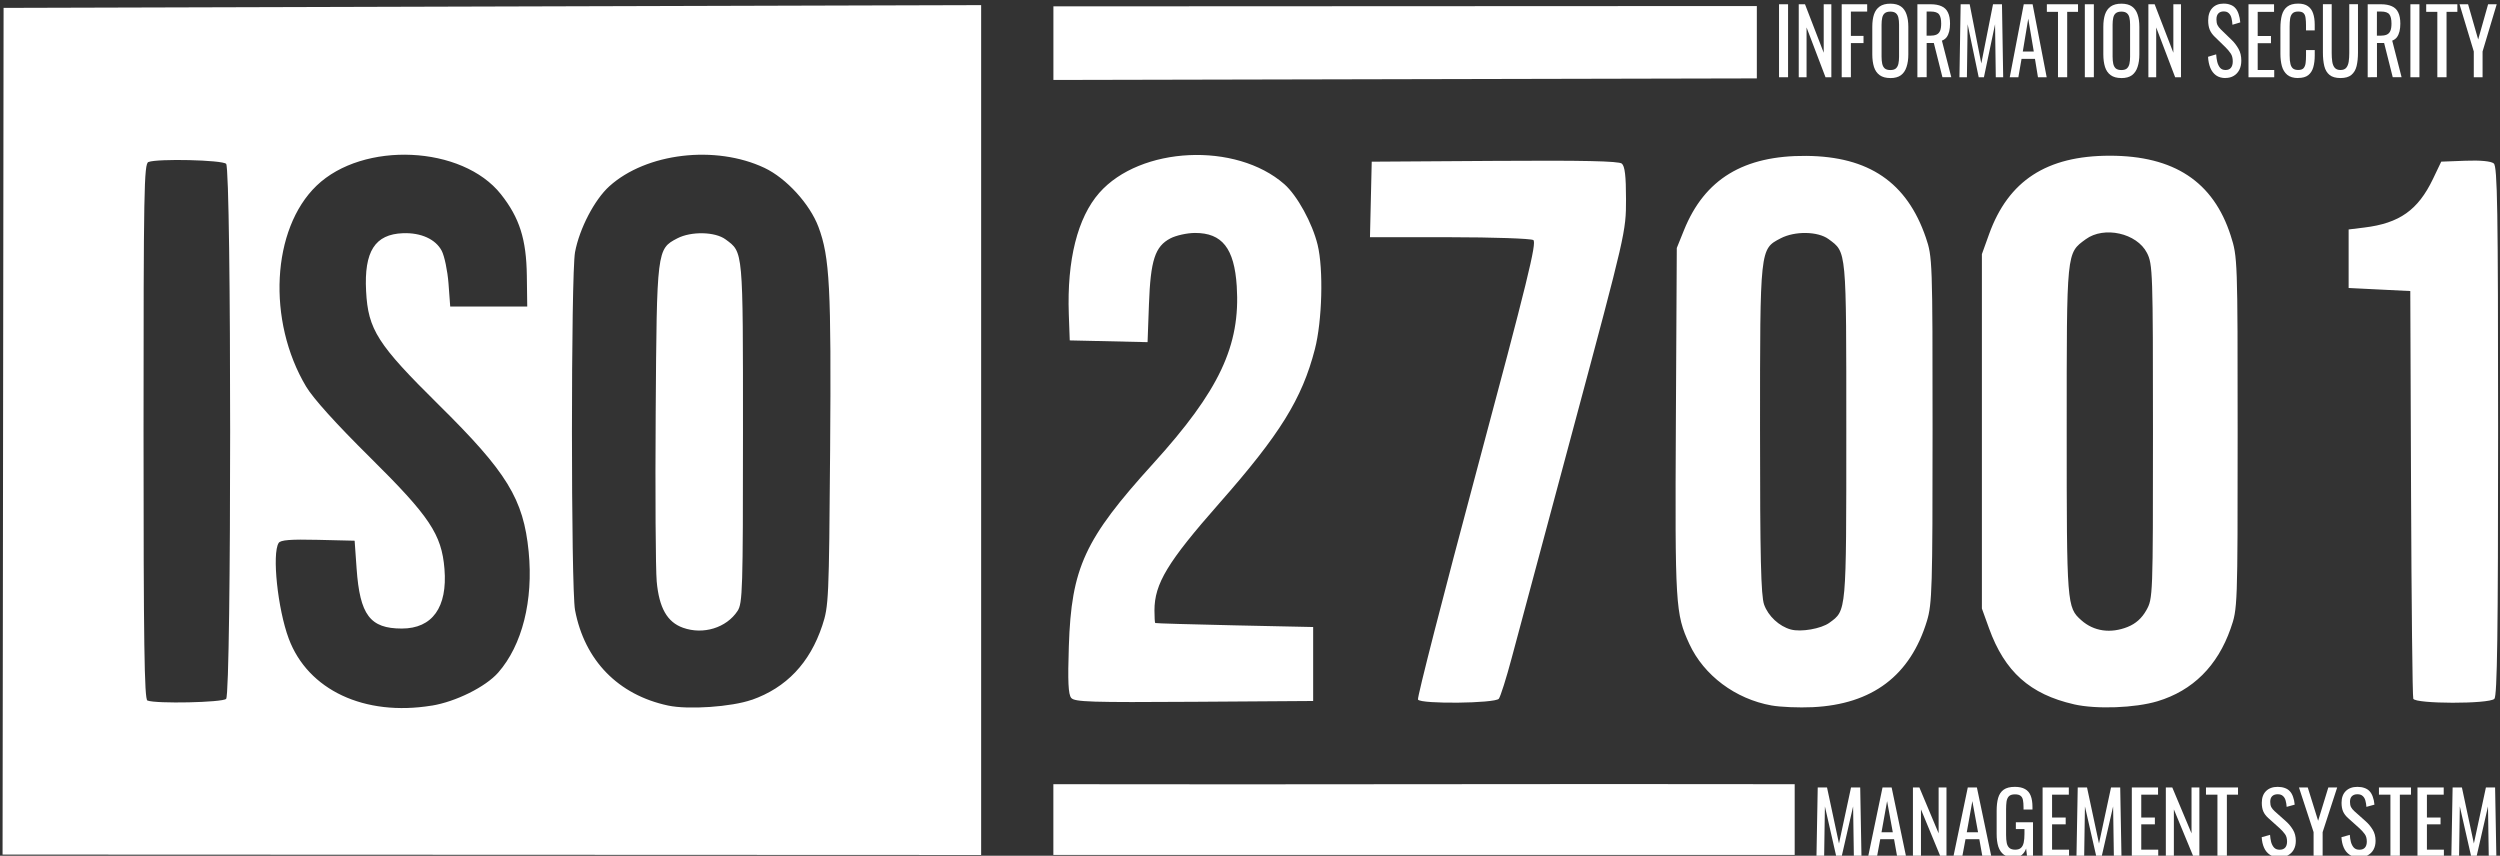 <?xml version="1.0" encoding="UTF-8" standalone="no"?>
<!-- Created with Inkscape (http://www.inkscape.org/) -->
<svg xmlns:dc="http://purl.org/dc/elements/1.1/" xmlns:cc="http://creativecommons.org/ns#" xmlns:rdf="http://www.w3.org/1999/02/22-rdf-syntax-ns#" xmlns:svg="http://www.w3.org/2000/svg" xmlns="http://www.w3.org/2000/svg" xmlns:sodipodi="http://sodipodi.sourceforge.net/DTD/sodipodi-0.dtd" xmlns:inkscape="http://www.inkscape.org/namespaces/inkscape" width="39.423mm" height="13.494mm" viewBox="0 0 39.423 13.494" version="1.1" id="svg995" inkscape:version="0.92.5 (2060ec1f9f, 2020-04-08)" sodipodi:docname="iso2.svg">
  <rect x="0" y="0" width="39.423" height="13.494" fill="#333333" stroke="none"/>
  <defs id="defs989"/>
  <sodipodi:namedview id="base" pagecolor="#d3d3d3" bordercolor="#666666" borderopacity="1.0" inkscape:pageopacity="0" inkscape:pageshadow="2" inkscape:zoom="4" inkscape:cx="116.4288" inkscape:cy="20.792217" inkscape:document-units="mm" inkscape:current-layer="layer1" showgrid="false" inkscape:window-width="1920" inkscape:window-height="1031" inkscape:window-x="0" inkscape:window-y="0" inkscape:window-maximized="1" showguides="true" inkscape:guide-bbox="true">
    <sodipodi:guide position="191.422,-215.933" orientation="0,1" id="guide884" inkscape:locked="false"/>
    <sodipodi:guide position="254.463,-68.309" orientation="1,0" id="guide886" inkscape:locked="false"/>
    <sodipodi:guide position="191.389,-219.595" orientation="1,0" id="guide888" inkscape:locked="false"/>
    <sodipodi:guide position="322.891,-100.919" orientation="1,0" id="guide890" inkscape:locked="false"/>
    <sodipodi:guide position="253.537,-226.828" orientation="0,1" id="guide892" inkscape:locked="false"/>
    <sodipodi:guide position="366.646,-170.042" orientation="1,0" id="guide894" inkscape:locked="false"/>
    <sodipodi:guide position="41.655,-22.9" orientation="1,0" id="guide997" inkscape:locked="false"/>
    <sodipodi:guide position="21.309,17.329" orientation="1,0" id="guide999" inkscape:locked="false"/>
    <sodipodi:guide position="22.981,-3.566" orientation="1,0" id="guide1001" inkscape:locked="false"/>
    <sodipodi:guide position="21.976,18.914" orientation="1,0" id="guide1003" inkscape:locked="false"/>
    <sodipodi:guide position="22.808,-39.996" orientation="0,1" id="guide1005" inkscape:locked="false"/>
    <sodipodi:guide position="21.113,-38.052" orientation="0,1" id="guide1007" inkscape:locked="false"/>
    <sodipodi:guide position="-4.1277116e-07,-11.887" orientation="1,0" id="guide1009" inkscape:locked="false"/>
    <sodipodi:guide position="20.958,-16.674" orientation="0,1" id="guide1011" inkscape:locked="false"/>
  </sodipodi:namedview>
  <g inkscape:label="Layer 1" inkscape:groupmode="layer" id="layer1" transform="translate(-18.398,-124.936)">
    <path style="fill:#000000;stroke-width:0.265" d="" id="path1553" inkscape:connector-curvature="0"/>
    <g id="g1019" transform="matrix(0.574,0,0,0.574,23.31,36.002)">
      <g style="fill:#ffffff" transform="translate(-32.515,36.565)" id="g983">
        <path sodipodi:nodetypes="ccccccccsscccccccccscscsccccccccssccccccccccsccsccccccscccccccccsscsccccccccsccsccccccccccsssccccccscccccccccccccccccccscscscccccccscccccccsssccccsccccccccccscccccccc" inkscape:connector-curvature="0" id="path985" d="m 24.028,141.85 0.028,-23.261 26.856,-0.076 v 23.348 l -26.884,-0.011 z m 11.79,-4.092 c 0.661,-0.108 1.481,-0.516 1.826,-0.908 0.66,-0.752 0.969,-1.981 0.837,-3.325 -0.143,-1.444 -0.591,-2.176 -2.473,-4.034 -1.681,-1.66 -1.938,-2.062 -1.993,-3.121 -0.057,-1.092 0.243,-1.563 1.015,-1.591 0.493,-0.018 0.894,0.164 1.062,0.482 0.076,0.145 0.16,0.549 0.187,0.898 l 0.047,0.635 h 1.058 1.058 l -0.011,-0.847 c -0.013,-1.001 -0.201,-1.592 -0.711,-2.237 -1.06,-1.341 -3.786,-1.468 -5.066,-0.236 -1.235,1.188 -1.365,3.712 -0.286,5.52 0.195,0.326 0.824,1.023 1.758,1.947 1.634,1.617 1.965,2.112 2.042,3.06 0.086,1.054 -0.332,1.639 -1.172,1.639 -0.872,0 -1.152,-0.371 -1.242,-1.65 l -0.054,-0.763 -1.009,-0.024 c -0.751,-0.018 -1.027,0.004 -1.078,0.085 -0.187,0.294 -0.027,1.814 0.276,2.627 0.527,1.415 2.082,2.144 3.928,1.842 z m 8.791,-0.158 c 0.952,-0.335 1.596,-1.013 1.938,-2.041 0.177,-0.533 0.185,-0.71 0.216,-4.81 0.033,-4.479 -0.01,-5.312 -0.32,-6.141 -0.236,-0.631 -0.883,-1.339 -1.482,-1.623 -1.347,-0.637 -3.249,-0.412 -4.263,0.504 -0.408,0.368 -0.822,1.164 -0.943,1.811 -0.113,0.608 -0.113,9.236 1.7e-4,9.834 0.262,1.383 1.187,2.33 2.559,2.622 0.554,0.118 1.743,0.036 2.294,-0.158 z m -1.888,-1.982 c -0.434,-0.155 -0.656,-0.545 -0.722,-1.271 -0.03,-0.336 -0.043,-2.421 -0.028,-4.633 0.03,-4.479 0.033,-4.501 0.592,-4.793 0.382,-0.199 1.04,-0.185 1.328,0.028 0.488,0.361 0.478,0.248 0.478,5.319 0,4.31 -0.011,4.678 -0.149,4.888 -0.304,0.464 -0.943,0.661 -1.499,0.462 z m -12.551,1.953 c 0.147,-0.147 0.147,-14.551 0,-14.698 -0.107,-0.107 -1.879,-0.148 -2.135,-0.05 -0.121,0.046 -0.134,0.777 -0.134,7.401 0,5.801 0.022,7.359 0.106,7.393 0.233,0.094 2.062,0.055 2.163,-0.045 z m 22.726,4.289 v -1.944 c 6.731,0.014 13.635,-0.014 20.366,0 v 1.944 z m 19.729,-4.107 c -0.992,-0.178 -1.858,-0.826 -2.257,-1.689 -0.382,-0.828 -0.396,-1.056 -0.37,-6.104 l 0.025,-4.775 0.198,-0.49 c 0.566,-1.403 1.638,-2.054 3.358,-2.04 1.721,0.014 2.768,0.729 3.286,2.243 0.181,0.531 0.185,0.63 0.185,5.282 4.23e-4,4.342 -0.013,4.784 -0.154,5.249 -0.456,1.503 -1.5,2.292 -3.139,2.371 -0.378,0.018 -0.887,-0.003 -1.132,-0.047 z m 1.589,-2.271 c 0.473,-0.343 0.466,-0.256 0.466,-5.261 0,-5.032 0.011,-4.911 -0.486,-5.279 -0.293,-0.217 -0.927,-0.227 -1.319,-0.022 -0.569,0.298 -0.565,0.257 -0.565,5.259 0,3.504 0.025,4.557 0.112,4.803 0.112,0.315 0.414,0.597 0.735,0.684 0.279,0.076 0.832,-0.021 1.058,-0.184 z m 6.72,2.239 c -1.209,-0.276 -1.903,-0.897 -2.333,-2.088 l -0.196,-0.543 v -4.868 -4.868 l 0.198,-0.55 c 0.53,-1.47 1.584,-2.154 3.315,-2.154 1.766,0 2.847,0.714 3.323,2.196 0.188,0.586 0.19,0.647 0.19,5.419 0,4.803 -9.15e-4,4.829 -0.193,5.376 -0.36,1.028 -1.04,1.704 -2.009,1.996 -0.614,0.185 -1.682,0.225 -2.297,0.084 z m 1.478,-2.127 c 0.22,-0.088 0.387,-0.238 0.51,-0.456 0.181,-0.322 0.183,-0.37 0.183,-4.91 0,-4.377 -0.007,-4.6 -0.165,-4.908 -0.277,-0.543 -1.178,-0.744 -1.681,-0.376 -0.534,0.391 -0.524,0.295 -0.524,5.259 -1.69e-4,4.787 0.005,4.856 0.402,5.209 0.343,0.305 0.804,0.371 1.276,0.182 z m -29.026,1.951 c -0.08,-0.097 -0.097,-0.452 -0.065,-1.419 0.07,-2.157 0.431,-2.94 2.314,-5.015 1.82,-2.006 2.404,-3.246 2.299,-4.877 -0.067,-1.04 -0.401,-1.465 -1.149,-1.462 -0.216,7.6e-4 -0.519,0.068 -0.674,0.149 -0.422,0.221 -0.545,0.598 -0.589,1.811 l -0.038,1.04 -1.069,-0.024 -1.069,-0.024 -0.026,-0.72 c -0.053,-1.488 0.24,-2.653 0.837,-3.333 1.127,-1.28 3.757,-1.404 5.084,-0.239 0.353,0.31 0.77,1.069 0.915,1.667 0.163,0.668 0.125,2.093 -0.076,2.868 -0.353,1.364 -0.956,2.336 -2.626,4.232 -1.422,1.615 -1.781,2.209 -1.781,2.945 0,0.179 0.009,0.334 0.021,0.344 0.012,0.01 0.993,0.038 2.18,0.064 l 2.159,0.046 v 1.016 1.016 l -3.27,0.022 c -2.845,0.019 -3.284,0.005 -3.377,-0.107 z m 9.527,0.045 c -0.028,-0.045 0.701,-2.887 1.619,-6.314 1.387,-5.176 1.649,-6.245 1.549,-6.309 -0.067,-0.042 -1.103,-0.077 -2.304,-0.078 l -2.183,-10e-4 0.024,-1.037 0.024,-1.037 3.377,-0.022 c 2.422,-0.016 3.41,0.005 3.493,0.074 0.084,0.07 0.116,0.337 0.116,0.985 0,0.884 -0.009,0.922 -1.434,6.234 -0.789,2.94 -1.556,5.802 -1.706,6.361 -0.149,0.559 -0.309,1.064 -0.354,1.122 -0.101,0.129 -2.141,0.151 -2.22,0.024 z m 27.343,-0.024 c -0.022,-0.058 -0.049,-2.601 -0.061,-5.652 l -0.021,-5.546 -0.847,-0.042 -0.847,-0.042 v -0.804 -0.804 l 0.432,-0.053 c 0.964,-0.118 1.474,-0.479 1.884,-1.333 l 0.228,-0.477 0.662,-0.025 c 0.416,-0.016 0.707,0.012 0.781,0.074 0.1,0.083 0.119,1.226 0.119,7.353 0,5.529 -0.024,7.278 -0.102,7.356 -0.145,0.145 -2.175,0.142 -2.229,-0.004 z m -37.359,-19.019 19.325,-0.009 v 1.988 l -19.325,0.043 z" style="fill:#ffffff;stroke-width:0.085"/>
      </g>
      <g aria-label="INFORMATION SECURITY" transform="scale(0.95,1.052)" style="font-style:normal;font-weight:normal;font-size:2.353px;line-height:1.25;font-family:sans-serif;letter-spacing:0px;word-spacing:0px;fill:#ffffff;fill-opacity:1;stroke:none;stroke-width:0.059" id="text991">
        <path d="m 42.439,149.296 v -1.906 h 0.261 v 1.906 z" style="font-style:normal;font-variant:normal;font-weight:normal;font-stretch:normal;font-family:Oswald;-inkscape-font-specification:Oswald;fill:#ffffff;stroke-width:0.059" id="path1023" inkscape:connector-curvature="0"/>
        <path d="m 43.009,149.296 v -1.906 h 0.181 l 0.541,1.266 v -1.266 h 0.221 v 1.906 h -0.169 l -0.548,-1.301 v 1.301 z" style="font-style:normal;font-variant:normal;font-weight:normal;font-stretch:normal;font-family:Oswald;-inkscape-font-specification:Oswald;fill:#ffffff;stroke-width:0.059" id="path1025" inkscape:connector-curvature="0"/>
        <path d="m 44.251,149.296 v -1.906 h 0.737 v 0.191 h -0.471 v 0.635 h 0.365 v 0.188 h -0.365 v 0.892 z" style="font-style:normal;font-variant:normal;font-weight:normal;font-stretch:normal;font-family:Oswald;-inkscape-font-specification:Oswald;fill:#ffffff;stroke-width:0.059" id="path1027" inkscape:connector-curvature="0"/>
        <path d="m 45.658,149.317 q -0.193,0 -0.308,-0.075 -0.115,-0.075 -0.165,-0.214 -0.049,-0.141 -0.049,-0.329 v -0.722 q 0,-0.188 0.049,-0.322 0.052,-0.136 0.165,-0.207 0.115,-0.073 0.308,-0.073 0.193,0 0.306,0.073 0.113,0.073 0.162,0.207 0.052,0.134 0.052,0.322 v 0.725 q 0,0.186 -0.052,0.325 -0.049,0.139 -0.162,0.216 -0.113,0.075 -0.306,0.075 z m 0,-0.209 q 0.106,0 0.16,-0.042 0.054,-0.045 0.073,-0.122 0.019,-0.08 0.019,-0.186 v -0.835 q 0,-0.106 -0.019,-0.181 -0.019,-0.078 -0.073,-0.118 -0.054,-0.042 -0.16,-0.042 -0.106,0 -0.162,0.042 -0.054,0.04 -0.073,0.118 -0.019,0.075 -0.019,0.181 v 0.835 q 0,0.106 0.019,0.186 0.019,0.078 0.073,0.122 0.056,0.042 0.162,0.042 z" style="font-style:normal;font-variant:normal;font-weight:normal;font-stretch:normal;font-family:Oswald;-inkscape-font-specification:Oswald;fill:#ffffff;stroke-width:0.059" id="path1029" inkscape:connector-curvature="0"/>
        <path d="m 46.44,149.296 v -1.906 h 0.384 q 0.191,0 0.315,0.052 0.125,0.049 0.184,0.162 0.061,0.111 0.061,0.292 0,0.111 -0.024,0.202 -0.024,0.089 -0.075,0.153 -0.052,0.061 -0.136,0.089 l 0.271,0.955 h -0.256 l -0.249,-0.894 h -0.207 v 0.894 z m 0.266,-1.085 h 0.101 q 0.113,0 0.184,-0.028 0.071,-0.028 0.104,-0.097 0.033,-0.068 0.033,-0.191 0,-0.167 -0.061,-0.24 -0.061,-0.075 -0.242,-0.075 h -0.118 z" style="font-style:normal;font-variant:normal;font-weight:normal;font-stretch:normal;font-family:Oswald;-inkscape-font-specification:Oswald;fill:#ffffff;stroke-width:0.059" id="path1031" inkscape:connector-curvature="0"/>
        <path d="m 47.656,149.296 0.035,-1.906 h 0.261 l 0.336,1.546 0.339,-1.546 h 0.259 l 0.035,1.906 h -0.214 l -0.021,-1.384 -0.322,1.384 h -0.151 l -0.32,-1.384 -0.021,1.384 z" style="font-style:normal;font-variant:normal;font-weight:normal;font-stretch:normal;font-family:Oswald;-inkscape-font-specification:Oswald;fill:#ffffff;stroke-width:0.059" id="path1033" inkscape:connector-curvature="0"/>
        <path d="m 49.111,149.296 0.405,-1.906 h 0.256 l 0.407,1.906 h -0.252 l -0.087,-0.48 h -0.388 l -0.092,0.48 z m 0.377,-0.671 h 0.318 l -0.16,-0.859 z" style="font-style:normal;font-variant:normal;font-weight:normal;font-stretch:normal;font-family:Oswald;-inkscape-font-specification:Oswald;fill:#ffffff;stroke-width:0.059" id="path1035" inkscape:connector-curvature="0"/>
        <path d="m 50.506,149.296 v -1.708 H 50.184 v -0.198 h 0.901 v 0.198 h -0.313 v 1.708 z" style="font-style:normal;font-variant:normal;font-weight:normal;font-stretch:normal;font-family:Oswald;-inkscape-font-specification:Oswald;fill:#ffffff;stroke-width:0.059" id="path1037" inkscape:connector-curvature="0"/>
        <path d="m 51.282,149.296 v -1.906 h 0.261 v 1.906 z" style="font-style:normal;font-variant:normal;font-weight:normal;font-stretch:normal;font-family:Oswald;-inkscape-font-specification:Oswald;fill:#ffffff;stroke-width:0.059" id="path1039" inkscape:connector-curvature="0"/>
        <path d="m 52.339,149.317 q -0.193,0 -0.308,-0.075 -0.115,-0.075 -0.165,-0.214 -0.049,-0.141 -0.049,-0.329 v -0.722 q 0,-0.188 0.049,-0.322 0.052,-0.136 0.165,-0.207 0.115,-0.073 0.308,-0.073 0.193,0 0.306,0.073 0.113,0.073 0.162,0.207 0.052,0.134 0.052,0.322 v 0.725 q 0,0.186 -0.052,0.325 -0.049,0.139 -0.162,0.216 -0.113,0.075 -0.306,0.075 z m 0,-0.209 q 0.106,0 0.16,-0.042 0.054,-0.045 0.073,-0.122 0.019,-0.08 0.019,-0.186 v -0.835 q 0,-0.106 -0.019,-0.181 -0.019,-0.078 -0.073,-0.118 -0.054,-0.042 -0.16,-0.042 -0.106,0 -0.162,0.042 -0.054,0.04 -0.073,0.118 -0.019,0.075 -0.019,0.181 v 0.835 q 0,0.106 0.019,0.186 0.019,0.078 0.073,0.122 0.056,0.042 0.162,0.042 z" style="font-style:normal;font-variant:normal;font-weight:normal;font-stretch:normal;font-family:Oswald;-inkscape-font-specification:Oswald;fill:#ffffff;stroke-width:0.059" id="path1041" inkscape:connector-curvature="0"/>
        <path d="m 53.12,149.296 v -1.906 h 0.181 l 0.541,1.266 v -1.266 h 0.221 v 1.906 h -0.169 l -0.548,-1.301 v 1.301 z" style="font-style:normal;font-variant:normal;font-weight:normal;font-stretch:normal;font-family:Oswald;-inkscape-font-specification:Oswald;fill:#ffffff;stroke-width:0.059" id="path1043" inkscape:connector-curvature="0"/>
        <path d="m 55.351,149.317 q -0.165,0 -0.275,-0.071 -0.108,-0.071 -0.165,-0.195 -0.056,-0.125 -0.066,-0.289 l 0.235,-0.064 q 0.007,0.101 0.031,0.195 0.026,0.094 0.082,0.155 0.056,0.059 0.158,0.059 0.104,0 0.155,-0.057 0.054,-0.059 0.054,-0.167 0,-0.129 -0.059,-0.207 -0.059,-0.08 -0.148,-0.16 l -0.32,-0.282 q -0.094,-0.082 -0.139,-0.179 -0.045,-0.099 -0.045,-0.242 0,-0.209 0.12,-0.325 0.12,-0.115 0.327,-0.115 0.113,0 0.198,0.031 0.087,0.028 0.144,0.089 0.059,0.061 0.092,0.155 0.035,0.092 0.047,0.216 l -0.226,0.061 q -0.007,-0.094 -0.028,-0.172 -0.021,-0.08 -0.075,-0.127 -0.052,-0.049 -0.151,-0.049 -0.099,0 -0.155,0.054 -0.054,0.052 -0.054,0.155 0,0.087 0.028,0.144 0.031,0.057 0.096,0.115 l 0.322,0.282 q 0.108,0.094 0.191,0.226 0.082,0.129 0.082,0.308 0,0.141 -0.059,0.245 -0.059,0.101 -0.162,0.155 -0.101,0.054 -0.235,0.054 z" style="font-style:normal;font-variant:normal;font-weight:normal;font-stretch:normal;font-family:Oswald;-inkscape-font-specification:Oswald;fill:#ffffff;stroke-width:0.059" id="path1045" inkscape:connector-curvature="0"/>
        <path d="m 56.015,149.296 v -1.906 h 0.739 v 0.198 H 56.281 v 0.631 h 0.384 v 0.188 H 56.281 v 0.699 h 0.478 v 0.191 z" style="font-style:normal;font-variant:normal;font-weight:normal;font-stretch:normal;font-family:Oswald;-inkscape-font-specification:Oswald;fill:#ffffff;stroke-width:0.059" id="path1047" inkscape:connector-curvature="0"/>
        <path d="m 57.45,149.317 q -0.202,0 -0.315,-0.085 -0.111,-0.085 -0.155,-0.228 -0.042,-0.144 -0.042,-0.32 v -0.673 q 0,-0.193 0.042,-0.337 0.045,-0.144 0.155,-0.221 0.113,-0.08 0.315,-0.08 0.179,0 0.282,0.066 0.106,0.066 0.151,0.188 0.047,0.122 0.047,0.294 v 0.151 h -0.252 v -0.134 q 0,-0.106 -0.012,-0.186 -0.009,-0.082 -0.056,-0.127 -0.047,-0.045 -0.158,-0.045 -0.113,0 -0.165,0.049 -0.052,0.047 -0.068,0.136 -0.014,0.087 -0.014,0.205 v 0.755 q 0,0.144 0.024,0.228 0.024,0.082 0.078,0.118 0.054,0.035 0.146,0.035 0.108,0 0.155,-0.047 0.047,-0.049 0.059,-0.134 0.012,-0.085 0.012,-0.198 v -0.141 h 0.252 v 0.141 q 0,0.174 -0.042,0.308 -0.042,0.132 -0.146,0.207 -0.104,0.073 -0.292,0.073 z" style="font-style:normal;font-variant:normal;font-weight:normal;font-stretch:normal;font-family:Oswald;-inkscape-font-specification:Oswald;fill:#ffffff;stroke-width:0.059" id="path1049" inkscape:connector-curvature="0"/>
        <path d="m 58.676,149.317 q -0.207,0 -0.318,-0.082 -0.111,-0.082 -0.151,-0.231 -0.04,-0.151 -0.04,-0.351 v -1.264 h 0.254 v 1.275 q 0,0.122 0.016,0.224 0.016,0.101 0.071,0.16 0.056,0.059 0.167,0.059 0.113,0 0.167,-0.059 0.054,-0.059 0.071,-0.16 0.016,-0.101 0.016,-0.224 v -1.275 h 0.252 v 1.264 q 0,0.2 -0.04,0.351 -0.04,0.148 -0.151,0.231 -0.108,0.082 -0.315,0.082 z" style="font-style:normal;font-variant:normal;font-weight:normal;font-stretch:normal;font-family:Oswald;-inkscape-font-specification:Oswald;fill:#ffffff;stroke-width:0.059" id="path1051" inkscape:connector-curvature="0"/>
        <path d="m 59.462,149.296 v -1.906 h 0.384 q 0.191,0 0.315,0.052 0.125,0.049 0.184,0.162 0.061,0.111 0.061,0.292 0,0.111 -0.024,0.202 -0.024,0.089 -0.075,0.153 -0.052,0.061 -0.136,0.089 l 0.271,0.955 h -0.256 l -0.249,-0.894 h -0.207 v 0.894 z m 0.266,-1.085 h 0.101 q 0.113,0 0.184,-0.028 0.071,-0.028 0.104,-0.097 0.033,-0.068 0.033,-0.191 0,-0.167 -0.061,-0.24 -0.061,-0.075 -0.242,-0.075 h -0.118 z" style="font-style:normal;font-variant:normal;font-weight:normal;font-stretch:normal;font-family:Oswald;-inkscape-font-specification:Oswald;fill:#ffffff;stroke-width:0.059" id="path1053" inkscape:connector-curvature="0"/>
        <path d="m 60.697,149.296 v -1.906 h 0.261 v 1.906 z" style="font-style:normal;font-variant:normal;font-weight:normal;font-stretch:normal;font-family:Oswald;-inkscape-font-specification:Oswald;fill:#ffffff;stroke-width:0.059" id="path1055" inkscape:connector-curvature="0"/>
        <path d="m 61.476,149.296 v -1.708 H 61.154 v -0.198 h 0.901 v 0.198 h -0.313 v 1.708 z" style="font-style:normal;font-variant:normal;font-weight:normal;font-stretch:normal;font-family:Oswald;-inkscape-font-specification:Oswald;fill:#ffffff;stroke-width:0.059" id="path1057" inkscape:connector-curvature="0"/>
        <path d="m 62.53,149.296 v -0.673 l -0.412,-1.233 h 0.247 l 0.292,0.92 0.287,-0.92 h 0.249 l -0.409,1.233 v 0.673 z" style="font-style:normal;font-variant:normal;font-weight:normal;font-stretch:normal;font-family:Oswald;-inkscape-font-specification:Oswald;fill:#ffffff;stroke-width:0.059" id="path1059" inkscape:connector-curvature="0"/>
      </g>
      <g aria-label="MANAGEMENT SYSTEM" transform="scale(0.99,1.01)" style="font-style:normal;font-weight:normal;font-size:2.32px;line-height:1.25;font-family:sans-serif;letter-spacing:0px;word-spacing:0px;fill:#ffffff;fill-opacity:1;stroke:none;stroke-width:0.058" id="text995">
        <path d="m 41.763,176.702 0.035,-1.879 h 0.258 l 0.332,1.524 0.334,-1.524 h 0.255 l 0.035,1.879 h -0.211 l -0.021,-1.364 -0.318,1.364 H 42.313 l -0.316,-1.364 -0.021,1.364 z" style="font-style:normal;font-variant:normal;font-weight:normal;font-stretch:normal;font-family:Oswald;-inkscape-font-specification:Oswald;fill:#ffffff;stroke-width:0.058" id="path1062" inkscape:connector-curvature="0"/>
        <path d="m 43.197,176.702 0.399,-1.879 h 0.253 l 0.401,1.879 h -0.248 l -0.086,-0.473 h -0.383 l -0.09,0.473 z m 0.371,-0.661 h 0.313 l -0.158,-0.847 z" style="font-style:normal;font-variant:normal;font-weight:normal;font-stretch:normal;font-family:Oswald;-inkscape-font-specification:Oswald;fill:#ffffff;stroke-width:0.058" id="path1064" inkscape:connector-curvature="0"/>
        <path d="m 44.44,176.702 v -1.879 h 0.179 l 0.534,1.248 v -1.248 h 0.218 v 1.879 h -0.167 l -0.541,-1.283 v 1.283 z" style="font-style:normal;font-variant:normal;font-weight:normal;font-stretch:normal;font-family:Oswald;-inkscape-font-specification:Oswald;fill:#ffffff;stroke-width:0.058" id="path1066" inkscape:connector-curvature="0"/>
        <path d="m 45.563,176.702 0.399,-1.879 h 0.253 l 0.401,1.879 h -0.248 l -0.086,-0.473 H 45.899 l -0.09,0.473 z m 0.371,-0.661 h 0.313 l -0.158,-0.847 z" style="font-style:normal;font-variant:normal;font-weight:normal;font-stretch:normal;font-family:Oswald;-inkscape-font-specification:Oswald;fill:#ffffff;stroke-width:0.058" id="path1068" inkscape:connector-curvature="0"/>
        <path d="m 47.245,176.725 q -0.176,0 -0.283,-0.074 -0.104,-0.077 -0.153,-0.22 -0.046,-0.144 -0.046,-0.346 v -0.629 q 0,-0.206 0.042,-0.35 0.044,-0.146 0.153,-0.223 0.111,-0.077 0.309,-0.077 0.176,0 0.283,0.06 0.109,0.058 0.158,0.181 0.049,0.121 0.049,0.306 v 0.07 H 47.509 v -0.058 q 0,-0.123 -0.016,-0.2 -0.016,-0.079 -0.067,-0.116 -0.049,-0.039 -0.155,-0.039 -0.116,0 -0.169,0.053 -0.051,0.053 -0.065,0.146 -0.012,0.09 -0.012,0.206 v 0.696 q 0,0.135 0.019,0.225 0.021,0.09 0.077,0.135 0.056,0.044 0.158,0.044 0.102,0 0.158,-0.049 0.056,-0.049 0.077,-0.144 0.021,-0.095 0.021,-0.237 v -0.13 h -0.239 v -0.186 h 0.476 v 0.93 h -0.165 l -0.026,-0.216 q -0.037,0.104 -0.116,0.172 -0.079,0.067 -0.218,0.067 z" style="font-style:normal;font-variant:normal;font-weight:normal;font-stretch:normal;font-family:Oswald;-inkscape-font-specification:Oswald;fill:#ffffff;stroke-width:0.058" id="path1070" inkscape:connector-curvature="0"/>
        <path d="m 48.038,176.702 v -1.879 h 0.728 v 0.195 H 48.301 v 0.622 h 0.378 v 0.186 H 48.301 v 0.689 h 0.471 v 0.188 z" style="font-style:normal;font-variant:normal;font-weight:normal;font-stretch:normal;font-family:Oswald;-inkscape-font-specification:Oswald;fill:#ffffff;stroke-width:0.058" id="path1072" inkscape:connector-curvature="0"/>
        <path d="m 48.978,176.702 0.035,-1.879 h 0.258 l 0.332,1.524 0.334,-1.524 h 0.255 l 0.035,1.879 h -0.211 l -0.021,-1.364 -0.318,1.364 h -0.148 l -0.316,-1.364 -0.021,1.364 z" style="font-style:normal;font-variant:normal;font-weight:normal;font-stretch:normal;font-family:Oswald;-inkscape-font-specification:Oswald;fill:#ffffff;stroke-width:0.058" id="path1074" inkscape:connector-curvature="0"/>
        <path d="m 50.514,176.702 v -1.879 h 0.728 v 0.195 h -0.466 v 0.622 h 0.378 v 0.186 h -0.378 v 0.689 h 0.471 v 0.188 z" style="font-style:normal;font-variant:normal;font-weight:normal;font-stretch:normal;font-family:Oswald;-inkscape-font-specification:Oswald;fill:#ffffff;stroke-width:0.058" id="path1076" inkscape:connector-curvature="0"/>
        <path d="m 51.458,176.702 v -1.879 h 0.179 l 0.534,1.248 v -1.248 h 0.218 v 1.879 h -0.167 l -0.541,-1.283 v 1.283 z" style="font-style:normal;font-variant:normal;font-weight:normal;font-stretch:normal;font-family:Oswald;-inkscape-font-specification:Oswald;fill:#ffffff;stroke-width:0.058" id="path1078" inkscape:connector-curvature="0"/>
        <path d="m 52.89,176.702 v -1.684 h -0.318 v -0.195 h 0.889 v 0.195 h -0.309 v 1.684 z" style="font-style:normal;font-variant:normal;font-weight:normal;font-stretch:normal;font-family:Oswald;-inkscape-font-specification:Oswald;fill:#ffffff;stroke-width:0.058" id="path1080" inkscape:connector-curvature="0"/>
        <path d="m 54.616,176.723 q -0.162,0 -0.271,-0.07 -0.107,-0.07 -0.162,-0.193 -0.056,-0.123 -0.065,-0.285 l 0.232,-0.063 q 0.007,0.1 0.03,0.193 0.026,0.093 0.081,0.153 0.056,0.058 0.155,0.058 0.102,0 0.153,-0.056 0.053,-0.058 0.053,-0.165 0,-0.128 -0.058,-0.204 -0.058,-0.079 -0.146,-0.158 l -0.316,-0.278 q -0.093,-0.081 -0.137,-0.176 -0.044,-0.097 -0.044,-0.239 0,-0.206 0.118,-0.32 0.118,-0.114 0.322,-0.114 0.111,0 0.195,0.03 0.086,0.028 0.142,0.088 0.058,0.06 0.09,0.153 0.035,0.09 0.046,0.213 l -0.223,0.06 q -0.007,-0.093 -0.028,-0.169 -0.021,-0.079 -0.074,-0.125 -0.051,-0.049 -0.148,-0.049 -0.097,0 -0.153,0.053 -0.053,0.051 -0.053,0.153 0,0.086 0.028,0.142 0.03,0.056 0.095,0.114 l 0.318,0.278 q 0.107,0.093 0.188,0.223 0.081,0.128 0.081,0.304 0,0.139 -0.058,0.241 -0.058,0.1 -0.16,0.153 -0.1,0.053 -0.232,0.053 z" style="font-style:normal;font-variant:normal;font-weight:normal;font-stretch:normal;font-family:Oswald;-inkscape-font-specification:Oswald;fill:#ffffff;stroke-width:0.058" id="path1082" inkscape:connector-curvature="0"/>
        <path d="m 55.558,176.702 v -0.664 l -0.406,-1.216 h 0.244 l 0.288,0.907 0.283,-0.907 h 0.246 l -0.404,1.216 v 0.664 z" style="font-style:normal;font-variant:normal;font-weight:normal;font-stretch:normal;font-family:Oswald;-inkscape-font-specification:Oswald;fill:#ffffff;stroke-width:0.058" id="path1084" inkscape:connector-curvature="0"/>
        <path d="m 56.829,176.723 q -0.162,0 -0.271,-0.07 -0.107,-0.07 -0.162,-0.193 -0.056,-0.123 -0.065,-0.285 l 0.232,-0.063 q 0.007,0.1 0.03,0.193 0.026,0.093 0.081,0.153 0.056,0.058 0.155,0.058 0.102,0 0.153,-0.056 0.053,-0.058 0.053,-0.165 0,-0.128 -0.058,-0.204 -0.058,-0.079 -0.146,-0.158 l -0.316,-0.278 q -0.093,-0.081 -0.137,-0.176 -0.044,-0.097 -0.044,-0.239 0,-0.206 0.118,-0.32 0.118,-0.114 0.322,-0.114 0.111,0 0.195,0.03 0.086,0.028 0.142,0.088 0.058,0.06 0.09,0.153 0.035,0.09 0.046,0.213 l -0.223,0.06 q -0.007,-0.093 -0.028,-0.169 -0.021,-0.079 -0.074,-0.125 -0.051,-0.049 -0.148,-0.049 -0.097,0 -0.153,0.053 -0.053,0.051 -0.053,0.153 0,0.086 0.028,0.142 0.03,0.056 0.095,0.114 l 0.318,0.278 q 0.107,0.093 0.188,0.223 0.081,0.128 0.081,0.304 0,0.139 -0.058,0.241 -0.058,0.1 -0.16,0.153 -0.1,0.053 -0.232,0.053 z" style="font-style:normal;font-variant:normal;font-weight:normal;font-stretch:normal;font-family:Oswald;-inkscape-font-specification:Oswald;fill:#ffffff;stroke-width:0.058" id="path1086" inkscape:connector-curvature="0"/>
        <path d="m 57.69,176.702 v -1.684 h -0.318 v -0.195 h 0.889 v 0.195 h -0.309 v 1.684 z" style="font-style:normal;font-variant:normal;font-weight:normal;font-stretch:normal;font-family:Oswald;-inkscape-font-specification:Oswald;fill:#ffffff;stroke-width:0.058" id="path1088" inkscape:connector-curvature="0"/>
        <path d="m 58.441,176.702 v -1.879 h 0.728 v 0.195 h -0.466 v 0.622 h 0.378 v 0.186 h -0.378 v 0.689 h 0.471 v 0.188 z" style="font-style:normal;font-variant:normal;font-weight:normal;font-stretch:normal;font-family:Oswald;-inkscape-font-specification:Oswald;fill:#ffffff;stroke-width:0.058" id="path1090" inkscape:connector-curvature="0"/>
        <path d="m 59.381,176.702 0.035,-1.879 h 0.258 l 0.332,1.524 0.334,-1.524 h 0.255 l 0.035,1.879 h -0.211 l -0.021,-1.364 -0.318,1.364 h -0.148 l -0.316,-1.364 -0.021,1.364 z" style="font-style:normal;font-variant:normal;font-weight:normal;font-stretch:normal;font-family:Oswald;-inkscape-font-specification:Oswald;fill:#ffffff;stroke-width:0.058" id="path1092" inkscape:connector-curvature="0"/>
      </g>
    </g>
  </g>
</svg>